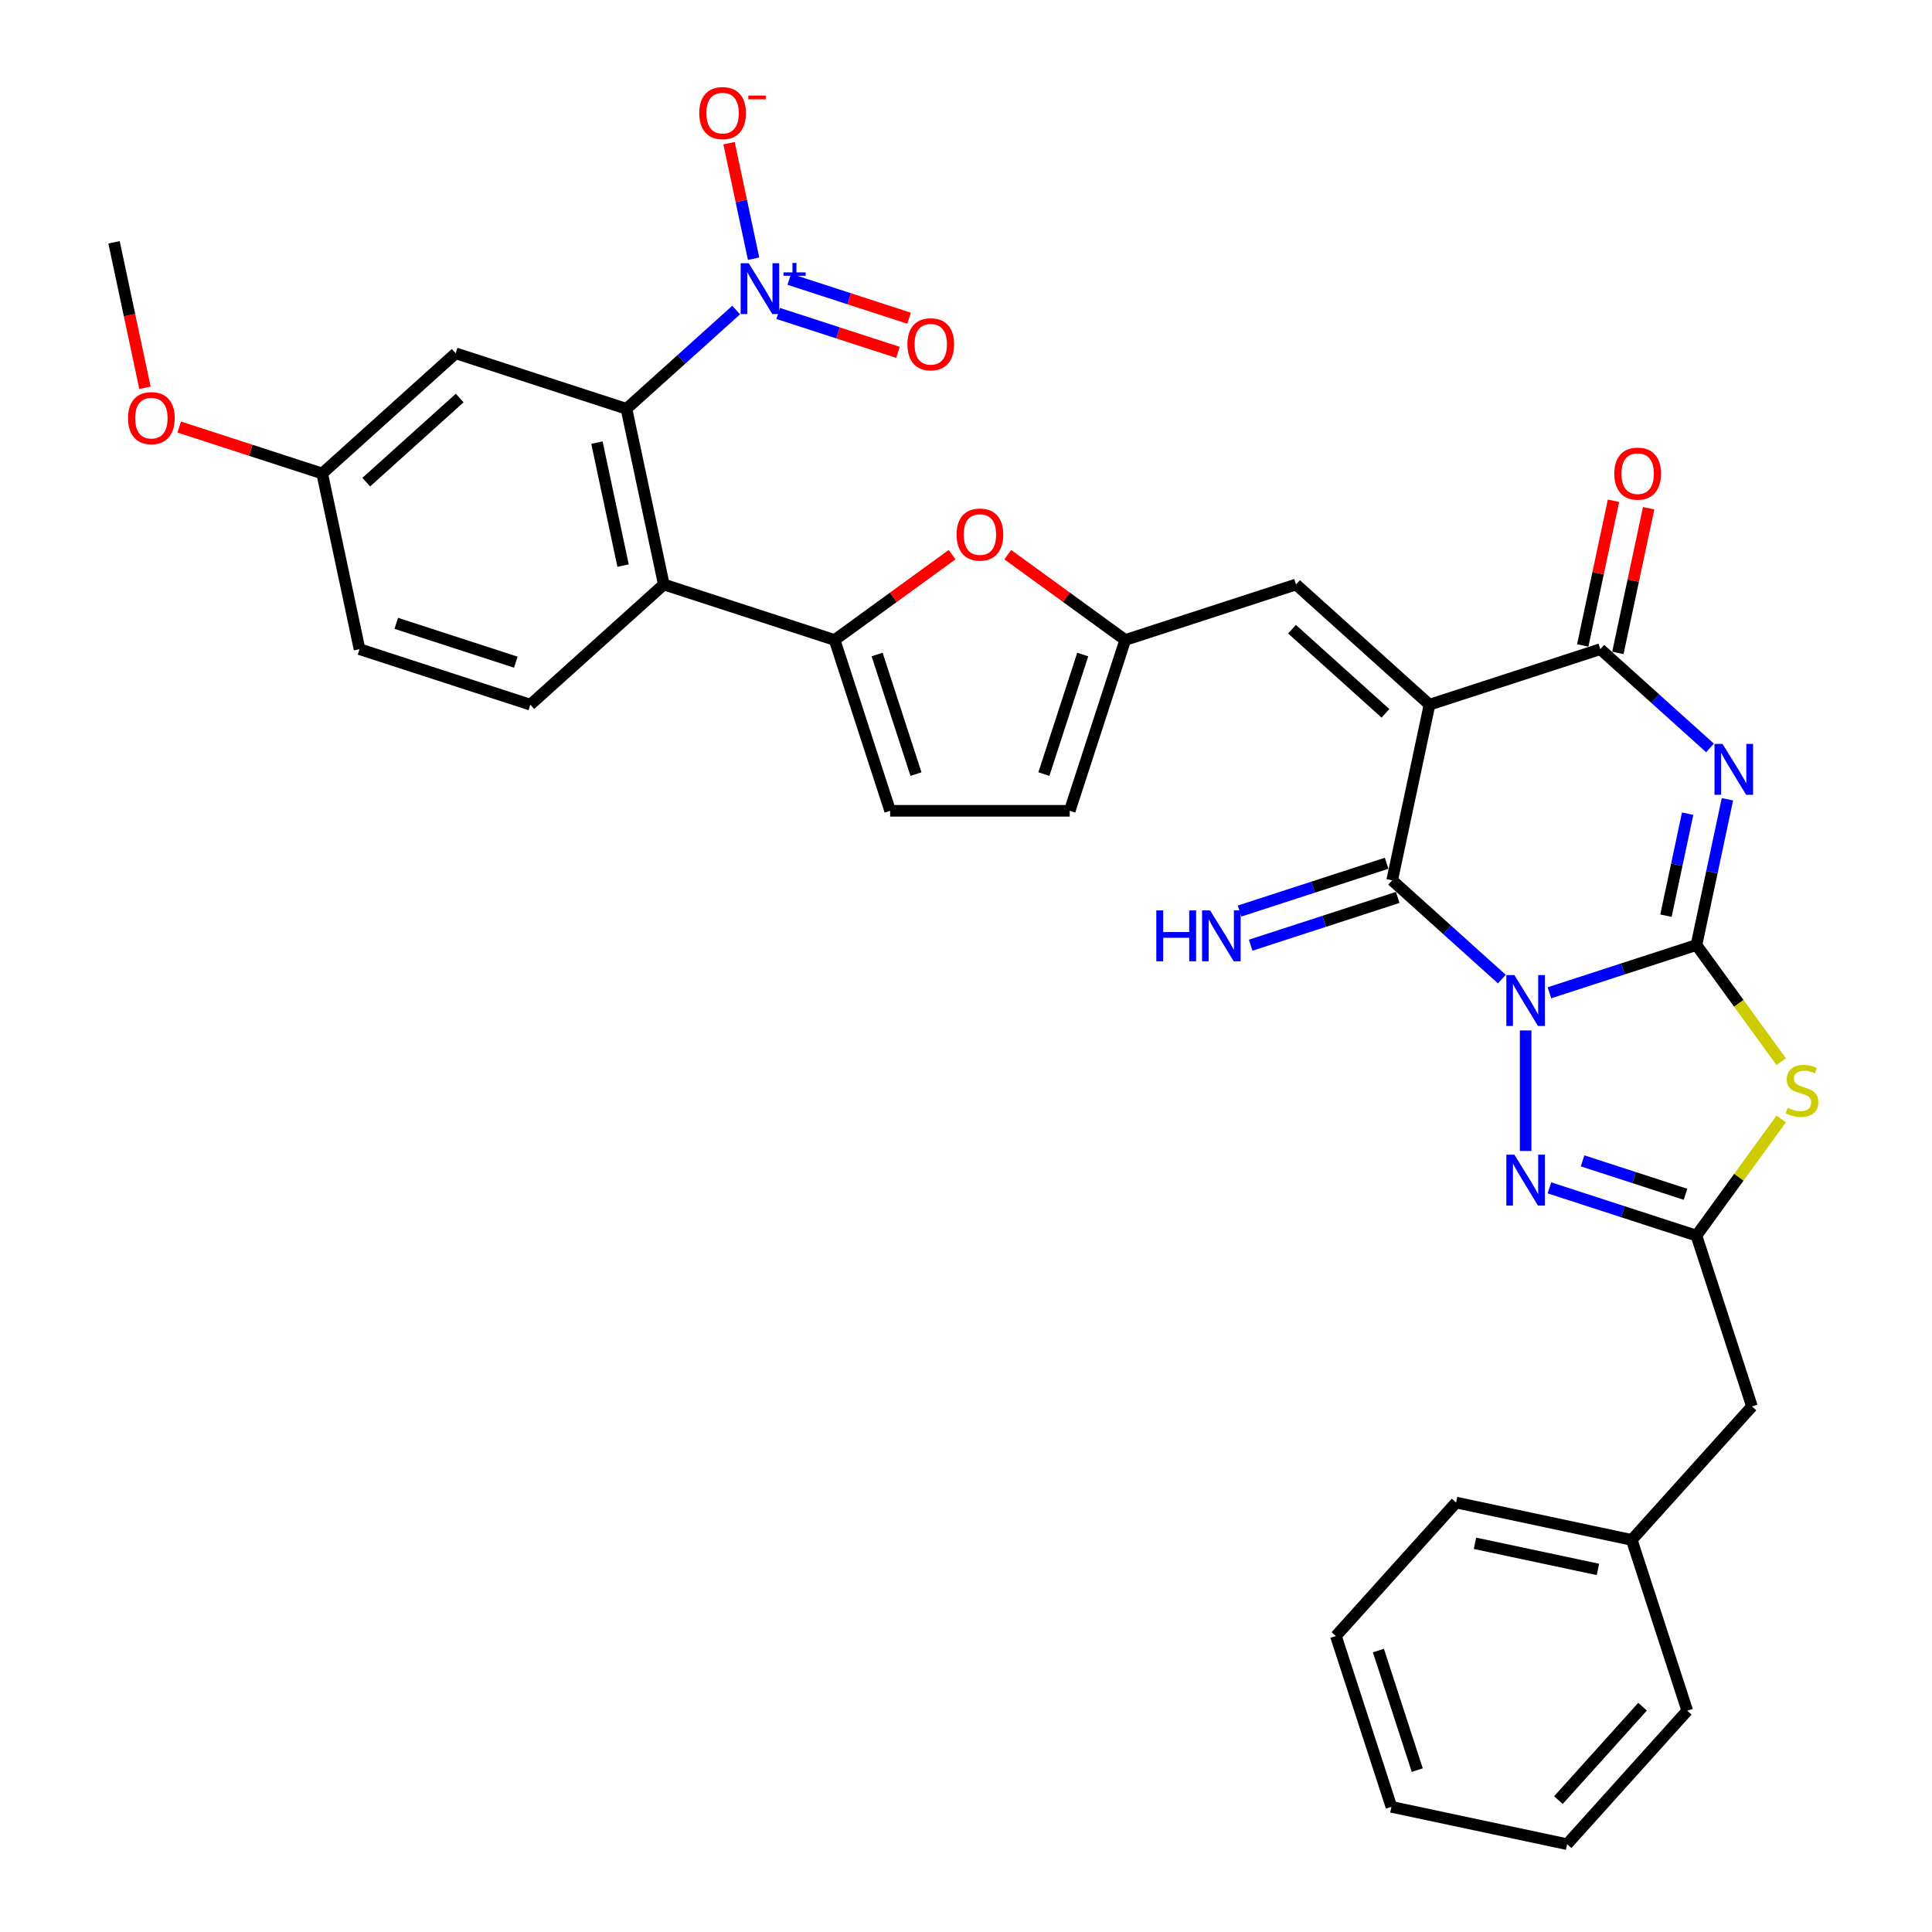 <?xml version='1.0' encoding='iso-8859-1'?>
<svg version='1.1' baseProfile='full'
              xmlns='http://www.w3.org/2000/svg'
                      xmlns:rdkit='http://www.rdkit.org/xml'
                      xmlns:xlink='http://www.w3.org/1999/xlink'
                  xml:space='preserve'
width='1000px' height='1000px' viewBox='0 0 1000 1000'>
<!-- END OF HEADER -->
<rect style='opacity:1.0;fill:#FFFFFF;stroke:none' width='1000' height='1000' x='0' y='0'> </rect>
<path class='bond-0' d='M 801.974,513.869 L 840.026,501.505' style='fill:none;fill-rule:evenodd;stroke:#0000FF;stroke-width:6px;stroke-linecap:butt;stroke-linejoin:miter;stroke-opacity:1' />
<path class='bond-0' d='M 840.026,501.505 L 878.077,489.142' style='fill:none;fill-rule:evenodd;stroke:#000000;stroke-width:6px;stroke-linecap:butt;stroke-linejoin:miter;stroke-opacity:1' />
<path class='bond-3' d='M 777.358,506.786 L 748.97,481.226' style='fill:none;fill-rule:evenodd;stroke:#0000FF;stroke-width:6px;stroke-linecap:butt;stroke-linejoin:miter;stroke-opacity:1' />
<path class='bond-3' d='M 748.97,481.226 L 720.583,455.665' style='fill:none;fill-rule:evenodd;stroke:#000000;stroke-width:6px;stroke-linecap:butt;stroke-linejoin:miter;stroke-opacity:1' />
<path class='bond-6' d='M 789.666,533.356 L 789.666,595.729' style='fill:none;fill-rule:evenodd;stroke:#0000FF;stroke-width:6px;stroke-linecap:butt;stroke-linejoin:miter;stroke-opacity:1' />
<path class='bond-1' d='M 878.077,489.142 L 886.095,451.421' style='fill:none;fill-rule:evenodd;stroke:#000000;stroke-width:6px;stroke-linecap:butt;stroke-linejoin:miter;stroke-opacity:1' />
<path class='bond-1' d='M 886.095,451.421 L 894.113,413.699' style='fill:none;fill-rule:evenodd;stroke:#0000FF;stroke-width:6px;stroke-linecap:butt;stroke-linejoin:miter;stroke-opacity:1' />
<path class='bond-1' d='M 862.297,473.96 L 867.909,447.555' style='fill:none;fill-rule:evenodd;stroke:#000000;stroke-width:6px;stroke-linecap:butt;stroke-linejoin:miter;stroke-opacity:1' />
<path class='bond-1' d='M 867.909,447.555 L 873.522,421.15' style='fill:none;fill-rule:evenodd;stroke:#0000FF;stroke-width:6px;stroke-linecap:butt;stroke-linejoin:miter;stroke-opacity:1' />
<path class='bond-4' d='M 878.077,489.142 L 900.015,519.337' style='fill:none;fill-rule:evenodd;stroke:#000000;stroke-width:6px;stroke-linecap:butt;stroke-linejoin:miter;stroke-opacity:1' />
<path class='bond-4' d='M 900.015,519.337 L 921.954,549.532' style='fill:none;fill-rule:evenodd;stroke:#CCCC00;stroke-width:6px;stroke-linecap:butt;stroke-linejoin:miter;stroke-opacity:1' />
<path class='bond-35' d='M 885.097,387.13 L 856.709,361.569' style='fill:none;fill-rule:evenodd;stroke:#0000FF;stroke-width:6px;stroke-linecap:butt;stroke-linejoin:miter;stroke-opacity:1' />
<path class='bond-35' d='M 856.709,361.569 L 828.321,336.009' style='fill:none;fill-rule:evenodd;stroke:#000000;stroke-width:6px;stroke-linecap:butt;stroke-linejoin:miter;stroke-opacity:1' />
<path class='bond-2' d='M 739.91,364.736 L 720.583,455.665' style='fill:none;fill-rule:evenodd;stroke:#000000;stroke-width:6px;stroke-linecap:butt;stroke-linejoin:miter;stroke-opacity:1' />
<path class='bond-5' d='M 739.91,364.736 L 828.321,336.009' style='fill:none;fill-rule:evenodd;stroke:#000000;stroke-width:6px;stroke-linecap:butt;stroke-linejoin:miter;stroke-opacity:1' />
<path class='bond-12' d='M 739.91,364.736 L 670.827,302.532' style='fill:none;fill-rule:evenodd;stroke:#000000;stroke-width:6px;stroke-linecap:butt;stroke-linejoin:miter;stroke-opacity:1' />
<path class='bond-12' d='M 717.107,369.222 L 668.749,325.68' style='fill:none;fill-rule:evenodd;stroke:#000000;stroke-width:6px;stroke-linecap:butt;stroke-linejoin:miter;stroke-opacity:1' />
<path class='bond-16' d='M 717.71,446.824 L 679.658,459.188' style='fill:none;fill-rule:evenodd;stroke:#000000;stroke-width:6px;stroke-linecap:butt;stroke-linejoin:miter;stroke-opacity:1' />
<path class='bond-16' d='M 679.658,459.188 L 641.607,471.552' style='fill:none;fill-rule:evenodd;stroke:#0000FF;stroke-width:6px;stroke-linecap:butt;stroke-linejoin:miter;stroke-opacity:1' />
<path class='bond-16' d='M 723.455,464.506 L 685.404,476.87' style='fill:none;fill-rule:evenodd;stroke:#000000;stroke-width:6px;stroke-linecap:butt;stroke-linejoin:miter;stroke-opacity:1' />
<path class='bond-16' d='M 685.404,476.87 L 647.352,489.234' style='fill:none;fill-rule:evenodd;stroke:#0000FF;stroke-width:6px;stroke-linecap:butt;stroke-linejoin:miter;stroke-opacity:1' />
<path class='bond-34' d='M 921.954,579.165 L 900.015,609.361' style='fill:none;fill-rule:evenodd;stroke:#CCCC00;stroke-width:6px;stroke-linecap:butt;stroke-linejoin:miter;stroke-opacity:1' />
<path class='bond-34' d='M 900.015,609.361 L 878.077,639.556' style='fill:none;fill-rule:evenodd;stroke:#000000;stroke-width:6px;stroke-linecap:butt;stroke-linejoin:miter;stroke-opacity:1' />
<path class='bond-22' d='M 837.414,337.942 L 845.373,300.5' style='fill:none;fill-rule:evenodd;stroke:#000000;stroke-width:6px;stroke-linecap:butt;stroke-linejoin:miter;stroke-opacity:1' />
<path class='bond-22' d='M 845.373,300.5 L 853.332,263.057' style='fill:none;fill-rule:evenodd;stroke:#FF0000;stroke-width:6px;stroke-linecap:butt;stroke-linejoin:miter;stroke-opacity:1' />
<path class='bond-22' d='M 819.228,334.076 L 827.187,296.634' style='fill:none;fill-rule:evenodd;stroke:#000000;stroke-width:6px;stroke-linecap:butt;stroke-linejoin:miter;stroke-opacity:1' />
<path class='bond-22' d='M 827.187,296.634 L 835.146,259.192' style='fill:none;fill-rule:evenodd;stroke:#FF0000;stroke-width:6px;stroke-linecap:butt;stroke-linejoin:miter;stroke-opacity:1' />
<path class='bond-8' d='M 801.974,614.829 L 840.026,627.192' style='fill:none;fill-rule:evenodd;stroke:#0000FF;stroke-width:6px;stroke-linecap:butt;stroke-linejoin:miter;stroke-opacity:1' />
<path class='bond-8' d='M 840.026,627.192 L 878.077,639.556' style='fill:none;fill-rule:evenodd;stroke:#000000;stroke-width:6px;stroke-linecap:butt;stroke-linejoin:miter;stroke-opacity:1' />
<path class='bond-8' d='M 819.135,600.855 L 845.771,609.51' style='fill:none;fill-rule:evenodd;stroke:#0000FF;stroke-width:6px;stroke-linecap:butt;stroke-linejoin:miter;stroke-opacity:1' />
<path class='bond-8' d='M 845.771,609.51 L 872.407,618.165' style='fill:none;fill-rule:evenodd;stroke:#000000;stroke-width:6px;stroke-linecap:butt;stroke-linejoin:miter;stroke-opacity:1' />
<path class='bond-7' d='M 381.038,160.482 L 352.65,186.042' style='fill:none;fill-rule:evenodd;stroke:#0000FF;stroke-width:6px;stroke-linecap:butt;stroke-linejoin:miter;stroke-opacity:1' />
<path class='bond-7' d='M 352.65,186.042 L 324.262,211.603' style='fill:none;fill-rule:evenodd;stroke:#000000;stroke-width:6px;stroke-linecap:butt;stroke-linejoin:miter;stroke-opacity:1' />
<path class='bond-20' d='M 390.054,133.912 L 383.699,104.016' style='fill:none;fill-rule:evenodd;stroke:#0000FF;stroke-width:6px;stroke-linecap:butt;stroke-linejoin:miter;stroke-opacity:1' />
<path class='bond-20' d='M 383.699,104.016 L 377.345,74.119' style='fill:none;fill-rule:evenodd;stroke:#FF0000;stroke-width:6px;stroke-linecap:butt;stroke-linejoin:miter;stroke-opacity:1' />
<path class='bond-21' d='M 402.781,162.24 L 433.79,172.315' style='fill:none;fill-rule:evenodd;stroke:#0000FF;stroke-width:6px;stroke-linecap:butt;stroke-linejoin:miter;stroke-opacity:1' />
<path class='bond-21' d='M 433.79,172.315 L 464.799,182.391' style='fill:none;fill-rule:evenodd;stroke:#FF0000;stroke-width:6px;stroke-linecap:butt;stroke-linejoin:miter;stroke-opacity:1' />
<path class='bond-21' d='M 408.527,144.558 L 439.535,154.633' style='fill:none;fill-rule:evenodd;stroke:#0000FF;stroke-width:6px;stroke-linecap:butt;stroke-linejoin:miter;stroke-opacity:1' />
<path class='bond-21' d='M 439.535,154.633 L 470.544,164.709' style='fill:none;fill-rule:evenodd;stroke:#FF0000;stroke-width:6px;stroke-linecap:butt;stroke-linejoin:miter;stroke-opacity:1' />
<path class='bond-23' d='M 878.077,639.556 L 906.804,727.967' style='fill:none;fill-rule:evenodd;stroke:#000000;stroke-width:6px;stroke-linecap:butt;stroke-linejoin:miter;stroke-opacity:1' />
<path class='bond-9' d='M 324.262,211.603 L 343.59,302.532' style='fill:none;fill-rule:evenodd;stroke:#000000;stroke-width:6px;stroke-linecap:butt;stroke-linejoin:miter;stroke-opacity:1' />
<path class='bond-9' d='M 308.976,229.108 L 322.505,292.759' style='fill:none;fill-rule:evenodd;stroke:#000000;stroke-width:6px;stroke-linecap:butt;stroke-linejoin:miter;stroke-opacity:1' />
<path class='bond-17' d='M 324.262,211.603 L 235.851,182.876' style='fill:none;fill-rule:evenodd;stroke:#000000;stroke-width:6px;stroke-linecap:butt;stroke-linejoin:miter;stroke-opacity:1' />
<path class='bond-10' d='M 432.001,331.259 L 462.4,309.173' style='fill:none;fill-rule:evenodd;stroke:#000000;stroke-width:6px;stroke-linecap:butt;stroke-linejoin:miter;stroke-opacity:1' />
<path class='bond-10' d='M 462.4,309.173 L 492.799,287.087' style='fill:none;fill-rule:evenodd;stroke:#FF0000;stroke-width:6px;stroke-linecap:butt;stroke-linejoin:miter;stroke-opacity:1' />
<path class='bond-11' d='M 432.001,331.259 L 343.59,302.532' style='fill:none;fill-rule:evenodd;stroke:#000000;stroke-width:6px;stroke-linecap:butt;stroke-linejoin:miter;stroke-opacity:1' />
<path class='bond-36' d='M 432.001,331.259 L 460.728,419.67' style='fill:none;fill-rule:evenodd;stroke:#000000;stroke-width:6px;stroke-linecap:butt;stroke-linejoin:miter;stroke-opacity:1' />
<path class='bond-36' d='M 453.993,338.775 L 474.101,400.663' style='fill:none;fill-rule:evenodd;stroke:#000000;stroke-width:6px;stroke-linecap:butt;stroke-linejoin:miter;stroke-opacity:1' />
<path class='bond-19' d='M 343.59,302.532 L 274.507,364.736' style='fill:none;fill-rule:evenodd;stroke:#000000;stroke-width:6px;stroke-linecap:butt;stroke-linejoin:miter;stroke-opacity:1' />
<path class='bond-14' d='M 670.827,302.532 L 582.415,331.259' style='fill:none;fill-rule:evenodd;stroke:#000000;stroke-width:6px;stroke-linecap:butt;stroke-linejoin:miter;stroke-opacity:1' />
<path class='bond-13' d='M 521.617,287.087 L 552.016,309.173' style='fill:none;fill-rule:evenodd;stroke:#FF0000;stroke-width:6px;stroke-linecap:butt;stroke-linejoin:miter;stroke-opacity:1' />
<path class='bond-13' d='M 552.016,309.173 L 582.415,331.259' style='fill:none;fill-rule:evenodd;stroke:#000000;stroke-width:6px;stroke-linecap:butt;stroke-linejoin:miter;stroke-opacity:1' />
<path class='bond-18' d='M 582.415,331.259 L 553.689,419.67' style='fill:none;fill-rule:evenodd;stroke:#000000;stroke-width:6px;stroke-linecap:butt;stroke-linejoin:miter;stroke-opacity:1' />
<path class='bond-18' d='M 560.424,338.775 L 540.316,400.663' style='fill:none;fill-rule:evenodd;stroke:#000000;stroke-width:6px;stroke-linecap:butt;stroke-linejoin:miter;stroke-opacity:1' />
<path class='bond-15' d='M 460.728,419.67 L 553.689,419.67' style='fill:none;fill-rule:evenodd;stroke:#000000;stroke-width:6px;stroke-linecap:butt;stroke-linejoin:miter;stroke-opacity:1' />
<path class='bond-38' d='M 235.851,182.876 L 166.768,245.079' style='fill:none;fill-rule:evenodd;stroke:#000000;stroke-width:6px;stroke-linecap:butt;stroke-linejoin:miter;stroke-opacity:1' />
<path class='bond-38' d='M 237.929,206.023 L 189.571,249.566' style='fill:none;fill-rule:evenodd;stroke:#000000;stroke-width:6px;stroke-linecap:butt;stroke-linejoin:miter;stroke-opacity:1' />
<path class='bond-25' d='M 274.507,364.736 L 186.095,336.009' style='fill:none;fill-rule:evenodd;stroke:#000000;stroke-width:6px;stroke-linecap:butt;stroke-linejoin:miter;stroke-opacity:1' />
<path class='bond-25' d='M 266.99,342.744 L 205.102,322.636' style='fill:none;fill-rule:evenodd;stroke:#000000;stroke-width:6px;stroke-linecap:butt;stroke-linejoin:miter;stroke-opacity:1' />
<path class='bond-26' d='M 906.804,727.967 L 844.601,797.051' style='fill:none;fill-rule:evenodd;stroke:#000000;stroke-width:6px;stroke-linecap:butt;stroke-linejoin:miter;stroke-opacity:1' />
<path class='bond-24' d='M 166.768,245.079 L 186.095,336.009' style='fill:none;fill-rule:evenodd;stroke:#000000;stroke-width:6px;stroke-linecap:butt;stroke-linejoin:miter;stroke-opacity:1' />
<path class='bond-27' d='M 166.768,245.079 L 129.766,233.057' style='fill:none;fill-rule:evenodd;stroke:#000000;stroke-width:6px;stroke-linecap:butt;stroke-linejoin:miter;stroke-opacity:1' />
<path class='bond-27' d='M 129.766,233.057 L 92.765,221.035' style='fill:none;fill-rule:evenodd;stroke:#FF0000;stroke-width:6px;stroke-linecap:butt;stroke-linejoin:miter;stroke-opacity:1' />
<path class='bond-28' d='M 844.601,797.051 L 753.671,777.723' style='fill:none;fill-rule:evenodd;stroke:#000000;stroke-width:6px;stroke-linecap:butt;stroke-linejoin:miter;stroke-opacity:1' />
<path class='bond-28' d='M 827.096,812.337 L 763.445,798.808' style='fill:none;fill-rule:evenodd;stroke:#000000;stroke-width:6px;stroke-linecap:butt;stroke-linejoin:miter;stroke-opacity:1' />
<path class='bond-29' d='M 844.601,797.051 L 873.327,885.462' style='fill:none;fill-rule:evenodd;stroke:#000000;stroke-width:6px;stroke-linecap:butt;stroke-linejoin:miter;stroke-opacity:1' />
<path class='bond-30' d='M 75.033,200.717 L 67.031,163.07' style='fill:none;fill-rule:evenodd;stroke:#FF0000;stroke-width:6px;stroke-linecap:butt;stroke-linejoin:miter;stroke-opacity:1' />
<path class='bond-30' d='M 67.031,163.07 L 59.029,125.423' style='fill:none;fill-rule:evenodd;stroke:#000000;stroke-width:6px;stroke-linecap:butt;stroke-linejoin:miter;stroke-opacity:1' />
<path class='bond-31' d='M 753.671,777.723 L 691.468,846.807' style='fill:none;fill-rule:evenodd;stroke:#000000;stroke-width:6px;stroke-linecap:butt;stroke-linejoin:miter;stroke-opacity:1' />
<path class='bond-32' d='M 873.327,885.462 L 811.124,954.545' style='fill:none;fill-rule:evenodd;stroke:#000000;stroke-width:6px;stroke-linecap:butt;stroke-linejoin:miter;stroke-opacity:1' />
<path class='bond-32' d='M 850.18,883.384 L 806.638,931.742' style='fill:none;fill-rule:evenodd;stroke:#000000;stroke-width:6px;stroke-linecap:butt;stroke-linejoin:miter;stroke-opacity:1' />
<path class='bond-37' d='M 691.468,846.807 L 720.195,935.218' style='fill:none;fill-rule:evenodd;stroke:#000000;stroke-width:6px;stroke-linecap:butt;stroke-linejoin:miter;stroke-opacity:1' />
<path class='bond-37' d='M 713.459,854.323 L 733.568,916.211' style='fill:none;fill-rule:evenodd;stroke:#000000;stroke-width:6px;stroke-linecap:butt;stroke-linejoin:miter;stroke-opacity:1' />
<path class='bond-33' d='M 811.124,954.545 L 720.195,935.218' style='fill:none;fill-rule:evenodd;stroke:#000000;stroke-width:6px;stroke-linecap:butt;stroke-linejoin:miter;stroke-opacity:1' />
<path  class='atom-0' d='M 783.847 504.705
L 792.473 518.649
Q 793.329 520.025, 794.705 522.516
Q 796.08 525.008, 796.155 525.156
L 796.155 504.705
L 799.65 504.705
L 799.65 531.032
L 796.043 531.032
L 786.784 515.786
Q 785.706 514.001, 784.553 511.956
Q 783.438 509.911, 783.103 509.279
L 783.103 531.032
L 779.682 531.032
L 779.682 504.705
L 783.847 504.705
' fill='#0000FF'/>
<path  class='atom-2' d='M 891.586 385.049
L 900.212 398.993
Q 901.068 400.369, 902.443 402.86
Q 903.819 405.352, 903.894 405.5
L 903.894 385.049
L 907.389 385.049
L 907.389 411.375
L 903.782 411.375
L 894.523 396.13
Q 893.445 394.345, 892.292 392.3
Q 891.177 390.255, 890.842 389.623
L 890.842 411.375
L 887.421 411.375
L 887.421 385.049
L 891.586 385.049
' fill='#0000FF'/>
<path  class='atom-5' d='M 925.282 573.385
Q 925.579 573.496, 926.806 574.017
Q 928.033 574.537, 929.372 574.872
Q 930.748 575.17, 932.086 575.17
Q 934.578 575.17, 936.028 573.98
Q 937.478 572.753, 937.478 570.633
Q 937.478 569.183, 936.734 568.29
Q 936.028 567.398, 934.912 566.915
Q 933.797 566.431, 931.938 565.873
Q 929.595 565.167, 928.182 564.498
Q 926.806 563.828, 925.802 562.415
Q 924.835 561.002, 924.835 558.622
Q 924.835 555.313, 927.066 553.268
Q 929.335 551.223, 933.797 551.223
Q 936.846 551.223, 940.304 552.673
L 939.449 555.536
Q 936.288 554.235, 933.908 554.235
Q 931.343 554.235, 929.93 555.313
Q 928.517 556.354, 928.554 558.176
Q 928.554 559.589, 929.26 560.444
Q 930.004 561.3, 931.045 561.783
Q 932.123 562.267, 933.908 562.824
Q 936.288 563.568, 937.701 564.312
Q 939.114 565.055, 940.118 566.58
Q 941.159 568.067, 941.159 570.633
Q 941.159 574.277, 938.705 576.248
Q 936.288 578.181, 932.235 578.181
Q 929.892 578.181, 928.108 577.661
Q 926.36 577.177, 924.278 576.322
L 925.282 573.385
' fill='#CCCC00'/>
<path  class='atom-7' d='M 783.847 597.666
L 792.473 611.61
Q 793.329 612.986, 794.705 615.477
Q 796.08 617.969, 796.155 618.118
L 796.155 597.666
L 799.65 597.666
L 799.65 623.993
L 796.043 623.993
L 786.784 608.747
Q 785.706 606.962, 784.553 604.917
Q 783.438 602.872, 783.103 602.24
L 783.103 623.993
L 779.682 623.993
L 779.682 597.666
L 783.847 597.666
' fill='#0000FF'/>
<path  class='atom-8' d='M 387.527 136.236
L 396.153 150.181
Q 397.009 151.556, 398.384 154.048
Q 399.76 156.539, 399.835 156.688
L 399.835 136.236
L 403.33 136.236
L 403.33 162.563
L 399.723 162.563
L 390.464 147.317
Q 389.386 145.533, 388.233 143.487
Q 387.118 141.442, 386.783 140.81
L 386.783 162.563
L 383.362 162.563
L 383.362 136.236
L 387.527 136.236
' fill='#0000FF'/>
<path  class='atom-8' d='M 405.539 140.982
L 410.177 140.982
L 410.177 136.098
L 412.239 136.098
L 412.239 140.982
L 417 140.982
L 417 142.749
L 412.239 142.749
L 412.239 147.657
L 410.177 147.657
L 410.177 142.749
L 405.539 142.749
L 405.539 140.982
' fill='#0000FF'/>
<path  class='atom-14' d='M 495.123 276.692
Q 495.123 270.371, 498.247 266.838
Q 501.37 263.306, 507.208 263.306
Q 513.046 263.306, 516.17 266.838
Q 519.293 270.371, 519.293 276.692
Q 519.293 283.088, 516.133 286.732
Q 512.972 290.339, 507.208 290.339
Q 501.408 290.339, 498.247 286.732
Q 495.123 283.125, 495.123 276.692
M 507.208 287.364
Q 511.224 287.364, 513.381 284.687
Q 515.575 281.972, 515.575 276.692
Q 515.575 271.524, 513.381 268.921
Q 511.224 266.281, 507.208 266.281
Q 503.192 266.281, 500.999 268.884
Q 498.842 271.486, 498.842 276.692
Q 498.842 282.01, 500.999 284.687
Q 503.192 287.364, 507.208 287.364
' fill='#FF0000'/>
<path  class='atom-17' d='M 598.501 471.228
L 602.071 471.228
L 602.071 482.421
L 615.531 482.421
L 615.531 471.228
L 619.101 471.228
L 619.101 497.555
L 615.531 497.555
L 615.531 485.396
L 602.071 485.396
L 602.071 497.555
L 598.501 497.555
L 598.501 471.228
' fill='#0000FF'/>
<path  class='atom-17' d='M 626.352 471.228
L 634.979 485.173
Q 635.834 486.548, 637.21 489.04
Q 638.586 491.531, 638.66 491.68
L 638.66 471.228
L 642.155 471.228
L 642.155 497.555
L 638.548 497.555
L 629.29 482.309
Q 628.211 480.525, 627.058 478.479
Q 625.943 476.434, 625.608 475.802
L 625.608 497.555
L 622.187 497.555
L 622.187 471.228
L 626.352 471.228
' fill='#0000FF'/>
<path  class='atom-21' d='M 361.933 58.544
Q 361.933 52.223, 365.057 48.691
Q 368.18 45.158, 374.018 45.158
Q 379.856 45.158, 382.98 48.691
Q 386.103 52.223, 386.103 58.544
Q 386.103 64.94, 382.942 68.584
Q 379.782 72.191, 374.018 72.191
Q 368.217 72.191, 365.057 68.584
Q 361.933 64.977, 361.933 58.544
M 374.018 69.216
Q 378.034 69.216, 380.191 66.539
Q 382.385 63.825, 382.385 58.544
Q 382.385 53.376, 380.191 50.773
Q 378.034 48.133, 374.018 48.133
Q 370.002 48.133, 367.808 50.736
Q 365.652 53.339, 365.652 58.544
Q 365.652 63.862, 367.808 66.539
Q 370.002 69.216, 374.018 69.216
' fill='#FF0000'/>
<path  class='atom-21' d='M 387.33 49.455
L 396.337 49.455
L 396.337 51.418
L 387.33 51.418
L 387.33 49.455
' fill='#FF0000'/>
<path  class='atom-22' d='M 469.672 178.201
Q 469.672 171.879, 472.796 168.347
Q 475.919 164.814, 481.757 164.814
Q 487.595 164.814, 490.719 168.347
Q 493.842 171.879, 493.842 178.201
Q 493.842 184.596, 490.681 188.24
Q 487.521 191.847, 481.757 191.847
Q 475.956 191.847, 472.796 188.24
Q 469.672 184.634, 469.672 178.201
M 481.757 188.873
Q 485.773 188.873, 487.93 186.195
Q 490.124 183.481, 490.124 178.201
Q 490.124 173.032, 487.93 170.429
Q 485.773 167.789, 481.757 167.789
Q 477.741 167.789, 475.547 170.392
Q 473.391 172.995, 473.391 178.201
Q 473.391 183.518, 475.547 186.195
Q 477.741 188.873, 481.757 188.873
' fill='#FF0000'/>
<path  class='atom-23' d='M 835.564 245.154
Q 835.564 238.832, 838.688 235.3
Q 841.811 231.767, 847.649 231.767
Q 853.487 231.767, 856.611 235.3
Q 859.734 238.832, 859.734 245.154
Q 859.734 251.549, 856.573 255.194
Q 853.413 258.8, 847.649 258.8
Q 841.848 258.8, 838.688 255.194
Q 835.564 251.587, 835.564 245.154
M 847.649 255.826
Q 851.665 255.826, 853.822 253.148
Q 856.016 250.434, 856.016 245.154
Q 856.016 239.985, 853.822 237.382
Q 851.665 234.742, 847.649 234.742
Q 843.633 234.742, 841.439 237.345
Q 839.283 239.948, 839.283 245.154
Q 839.283 250.471, 841.439 253.148
Q 843.633 255.826, 847.649 255.826
' fill='#FF0000'/>
<path  class='atom-28' d='M 66.271 216.427
Q 66.271 210.106, 69.395 206.573
Q 72.518 203.041, 78.356 203.041
Q 84.194 203.041, 87.318 206.573
Q 90.441 210.106, 90.441 216.427
Q 90.441 222.823, 87.281 226.467
Q 84.12 230.074, 78.356 230.074
Q 72.556 230.074, 69.395 226.467
Q 66.271 222.86, 66.271 216.427
M 78.356 227.099
Q 82.372 227.099, 84.529 224.422
Q 86.723 221.707, 86.723 216.427
Q 86.723 211.259, 84.529 208.656
Q 82.372 206.016, 78.356 206.016
Q 74.341 206.016, 72.147 208.618
Q 69.99 211.221, 69.99 216.427
Q 69.99 221.745, 72.147 224.422
Q 74.341 227.099, 78.356 227.099
' fill='#FF0000'/>
</svg>
